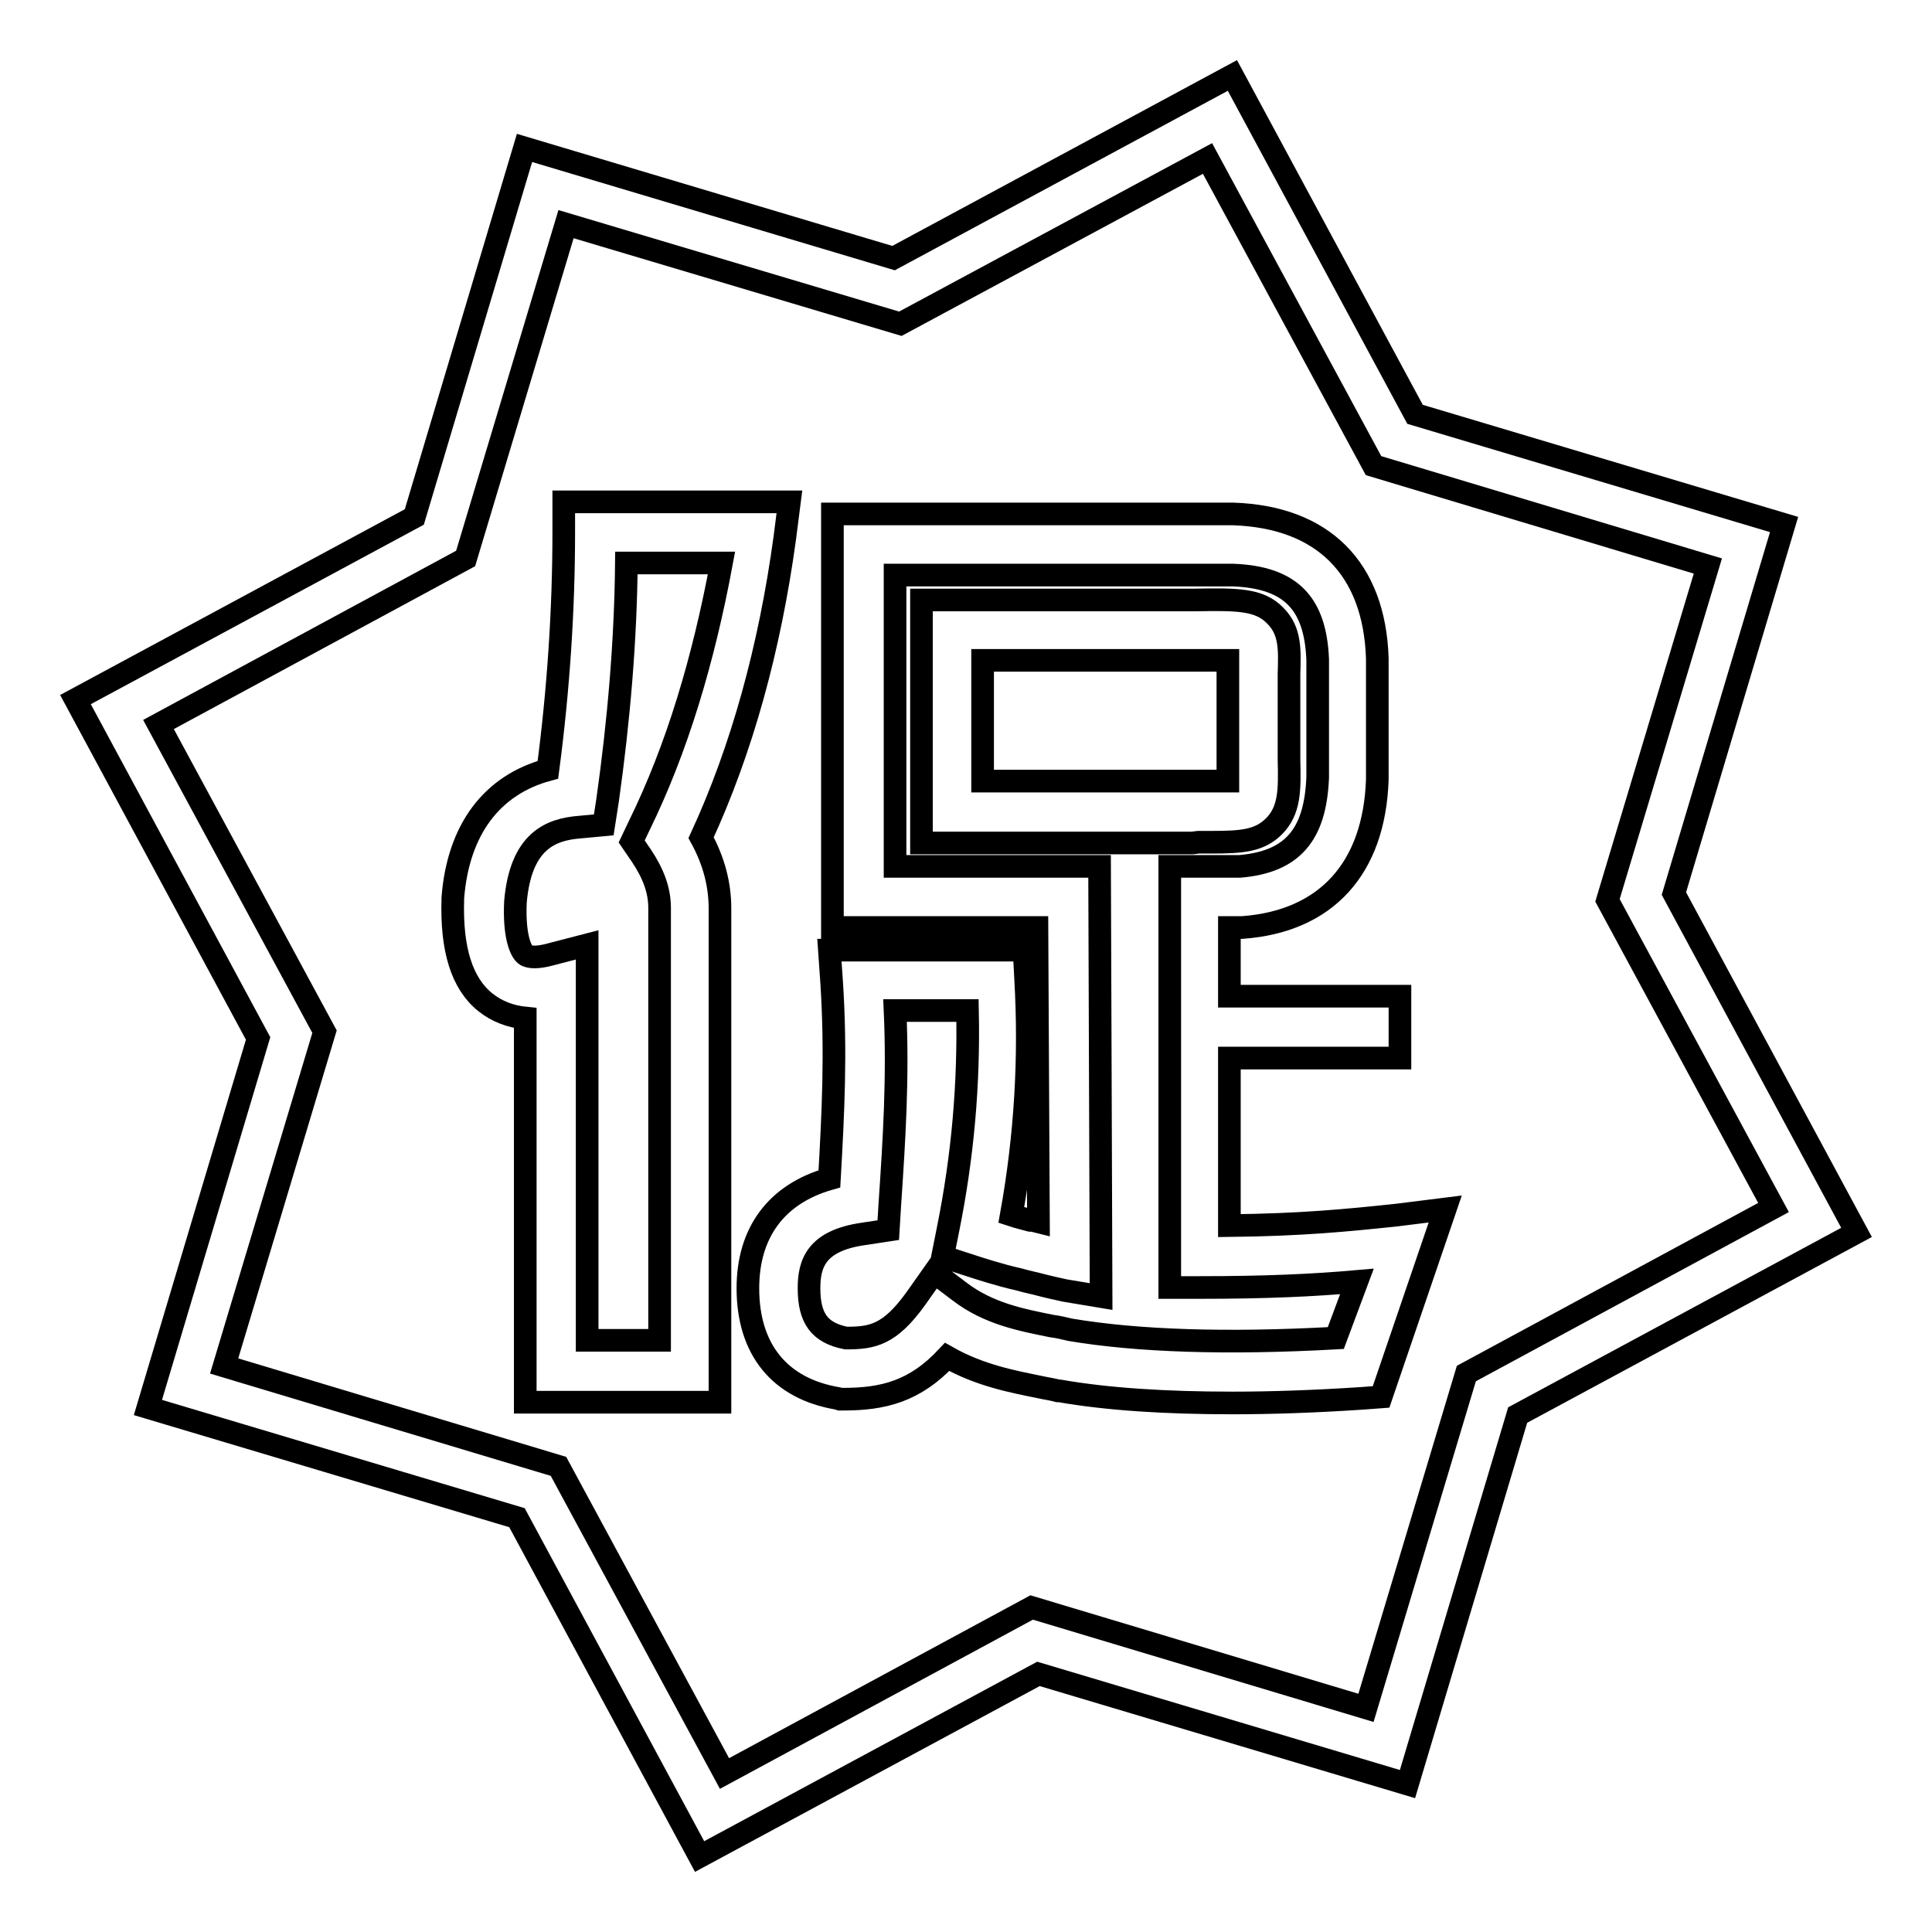 <?xml version="1.0" encoding="utf-8"?>
<!-- Svg Vector Icons : http://www.onlinewebfonts.com/icon -->
<!DOCTYPE svg PUBLIC "-//W3C//DTD SVG 1.1//EN" "http://www.w3.org/Graphics/SVG/1.1/DTD/svg11.dtd">
<svg version="1.1" xmlns="http://www.w3.org/2000/svg" xmlns:xlink="http://www.w3.org/1999/xlink" x="0px" y="0px" viewBox="0 0 256 256" enable-background="new 0 0 256 256" xml:space="preserve">
<g><g><path stroke-width="3" fill-opacity="0" stroke="#000000"  d="M104.6,66.5H74.7v4c0,10.3-0.7,20.9-2.1,31.5C65.2,104,60.7,109.9,60,119v0.2c-0.2,6.6,1.2,11.1,4.3,13.6c1.5,1.2,3.3,1.9,5.3,2.1v50.9h25.8v-65.4c0-3.2-0.8-6.3-2.5-9.4c5.4-11.7,9.1-25.1,11.1-39.8L104.6,66.5z M84.7,109.4l-1,2.1l1.3,1.9c1.6,2.4,2.4,4.6,2.4,6.9v57.3h-9.6v-52.4l-5,1.3c-1.5,0.4-2.7,0.4-3.2,0c-0.7-0.6-1.5-2.7-1.3-7c0.7-8.1,4.7-9.6,8.5-9.9l3.2-0.3l0.5-3.2c1.5-10.6,2.4-21.2,2.5-31.5h12.6C93.2,87.5,89.7,99.2,84.7,109.4z"/><path stroke-width="3" fill-opacity="0" stroke="#000000"  d="M162.9,162.4v-22.2h22.6V132h-22.6v-9.1h1.4h0.3c11.1-0.8,17.5-7.8,17.9-19.6V87.3v-0.1c-0.4-11.9-7.2-18.7-19.1-19.1h-53.1v54.8h27.1l0.2,39c-0.4-0.1-0.7-0.2-1.1-0.2c-0.7-0.2-1.6-0.4-2.5-0.7c1.9-10.5,2.5-20.9,1.9-31.3l-0.2-3.8h-25.8l0.3,4.3c0.6,9.3,0.2,17.2-0.3,26c-7,2-10.8,7.1-10.8,14.5c0,8.1,4.2,13.3,11.9,14.6l0.3,0.1h0.4c5.3,0,9.5-1,13.8-5.6c4.4,2.5,8.9,3.3,12.3,4c0.9,0.2,1.7,0.3,2.4,0.5l0.2,0c6.3,1.1,14,1.6,22.9,1.6c5.2,0,10.9-0.2,17-0.6l2.7-0.2l8.5-24.9l-6.4,0.8C178.5,161.7,172.4,162.3,162.9,162.4z M177,177.3c-14.5,0.8-26.3,0.4-35.2-1.1c-0.8-0.2-1.7-0.4-2.5-0.5c-3.9-0.8-8.3-1.6-12.2-4.6l-3.3-2.5l-2.4,3.4c-3.5,4.9-5.8,5.3-9.3,5.3c-3.5-0.7-4.9-2.6-4.9-6.6c0-3.2,0.9-6.3,7.2-7.2l3.3-0.5l0.2-3.3c0.6-8.9,1.1-16.8,0.7-25.8h9.6c0.2,9.7-0.6,19.2-2.6,29.1l-0.7,3.5l3.4,1.1c1.2,0.4,4.3,1.4,6.6,1.9c0.7,0.2,1.5,0.4,2.4,0.6c1.5,0.4,2.9,0.7,3.8,0.9l4.8,0.8l-0.2-57h-27.1V76.2h44.8c7.6,0.3,10.9,3.7,11.2,11.2V103c-0.3,7.7-3.4,11.2-10.3,11.8h-9.3v55.8h4c8.9,0,15.1-0.3,20.8-0.8L177,177.3z"/><path stroke-width="3" fill-opacity="0" stroke="#000000"  d="M221.8,118.4l14.6-48.9l-48.9-14.6L163.3,10l-44.9,24.2L69.5,19.6L54.9,68.5L10,92.7l24.2,44.9l-14.6,48.9l48.9,14.6L92.7,246l44.9-24.2l48.9,14.6l14.6-48.9l44.9-24.2L221.8,118.4z M194.3,182l-13.3,44.3l-44.3-13.3L96,235l-22-40.7l-44.3-13.3l13.3-44.3L21,96l40.7-22l13.3-44.3l44.3,13.2L160,21l22,40.7L226.3,75l-13.3,44.3l22,40.7L194.3,182z"/><path stroke-width="3" fill-opacity="0" stroke="#000000"  d="M158.8,111.6c0.6,0,1.2,0,1.8,0c4,0,6.3-0.2,8.2-2.1c2.1-2.1,2.1-4.8,2-8.8l0-9.2c0-0.8,0-1.5,0-2.2c0.1-3.2,0.2-5.7-1.8-7.7c-2.1-2.2-5-2.2-10.7-2.1c-0.5,0-1,0-1.6,0h-34.6v32.2H158L158.8,111.6z M130.2,87.5h26.5c0.6,0,1.1,0,1.6,0c1.6,0,3.3,0,4.4,0c0,0.5,0,1,0,1.5c0,0.7,0,1.5,0,2.4v0l0,8.9v0.4c0,1,0,2,0,2.8c-1,0-2.4,0-3.8,0H158h-27.8V87.5z"/></g></g>
</svg>